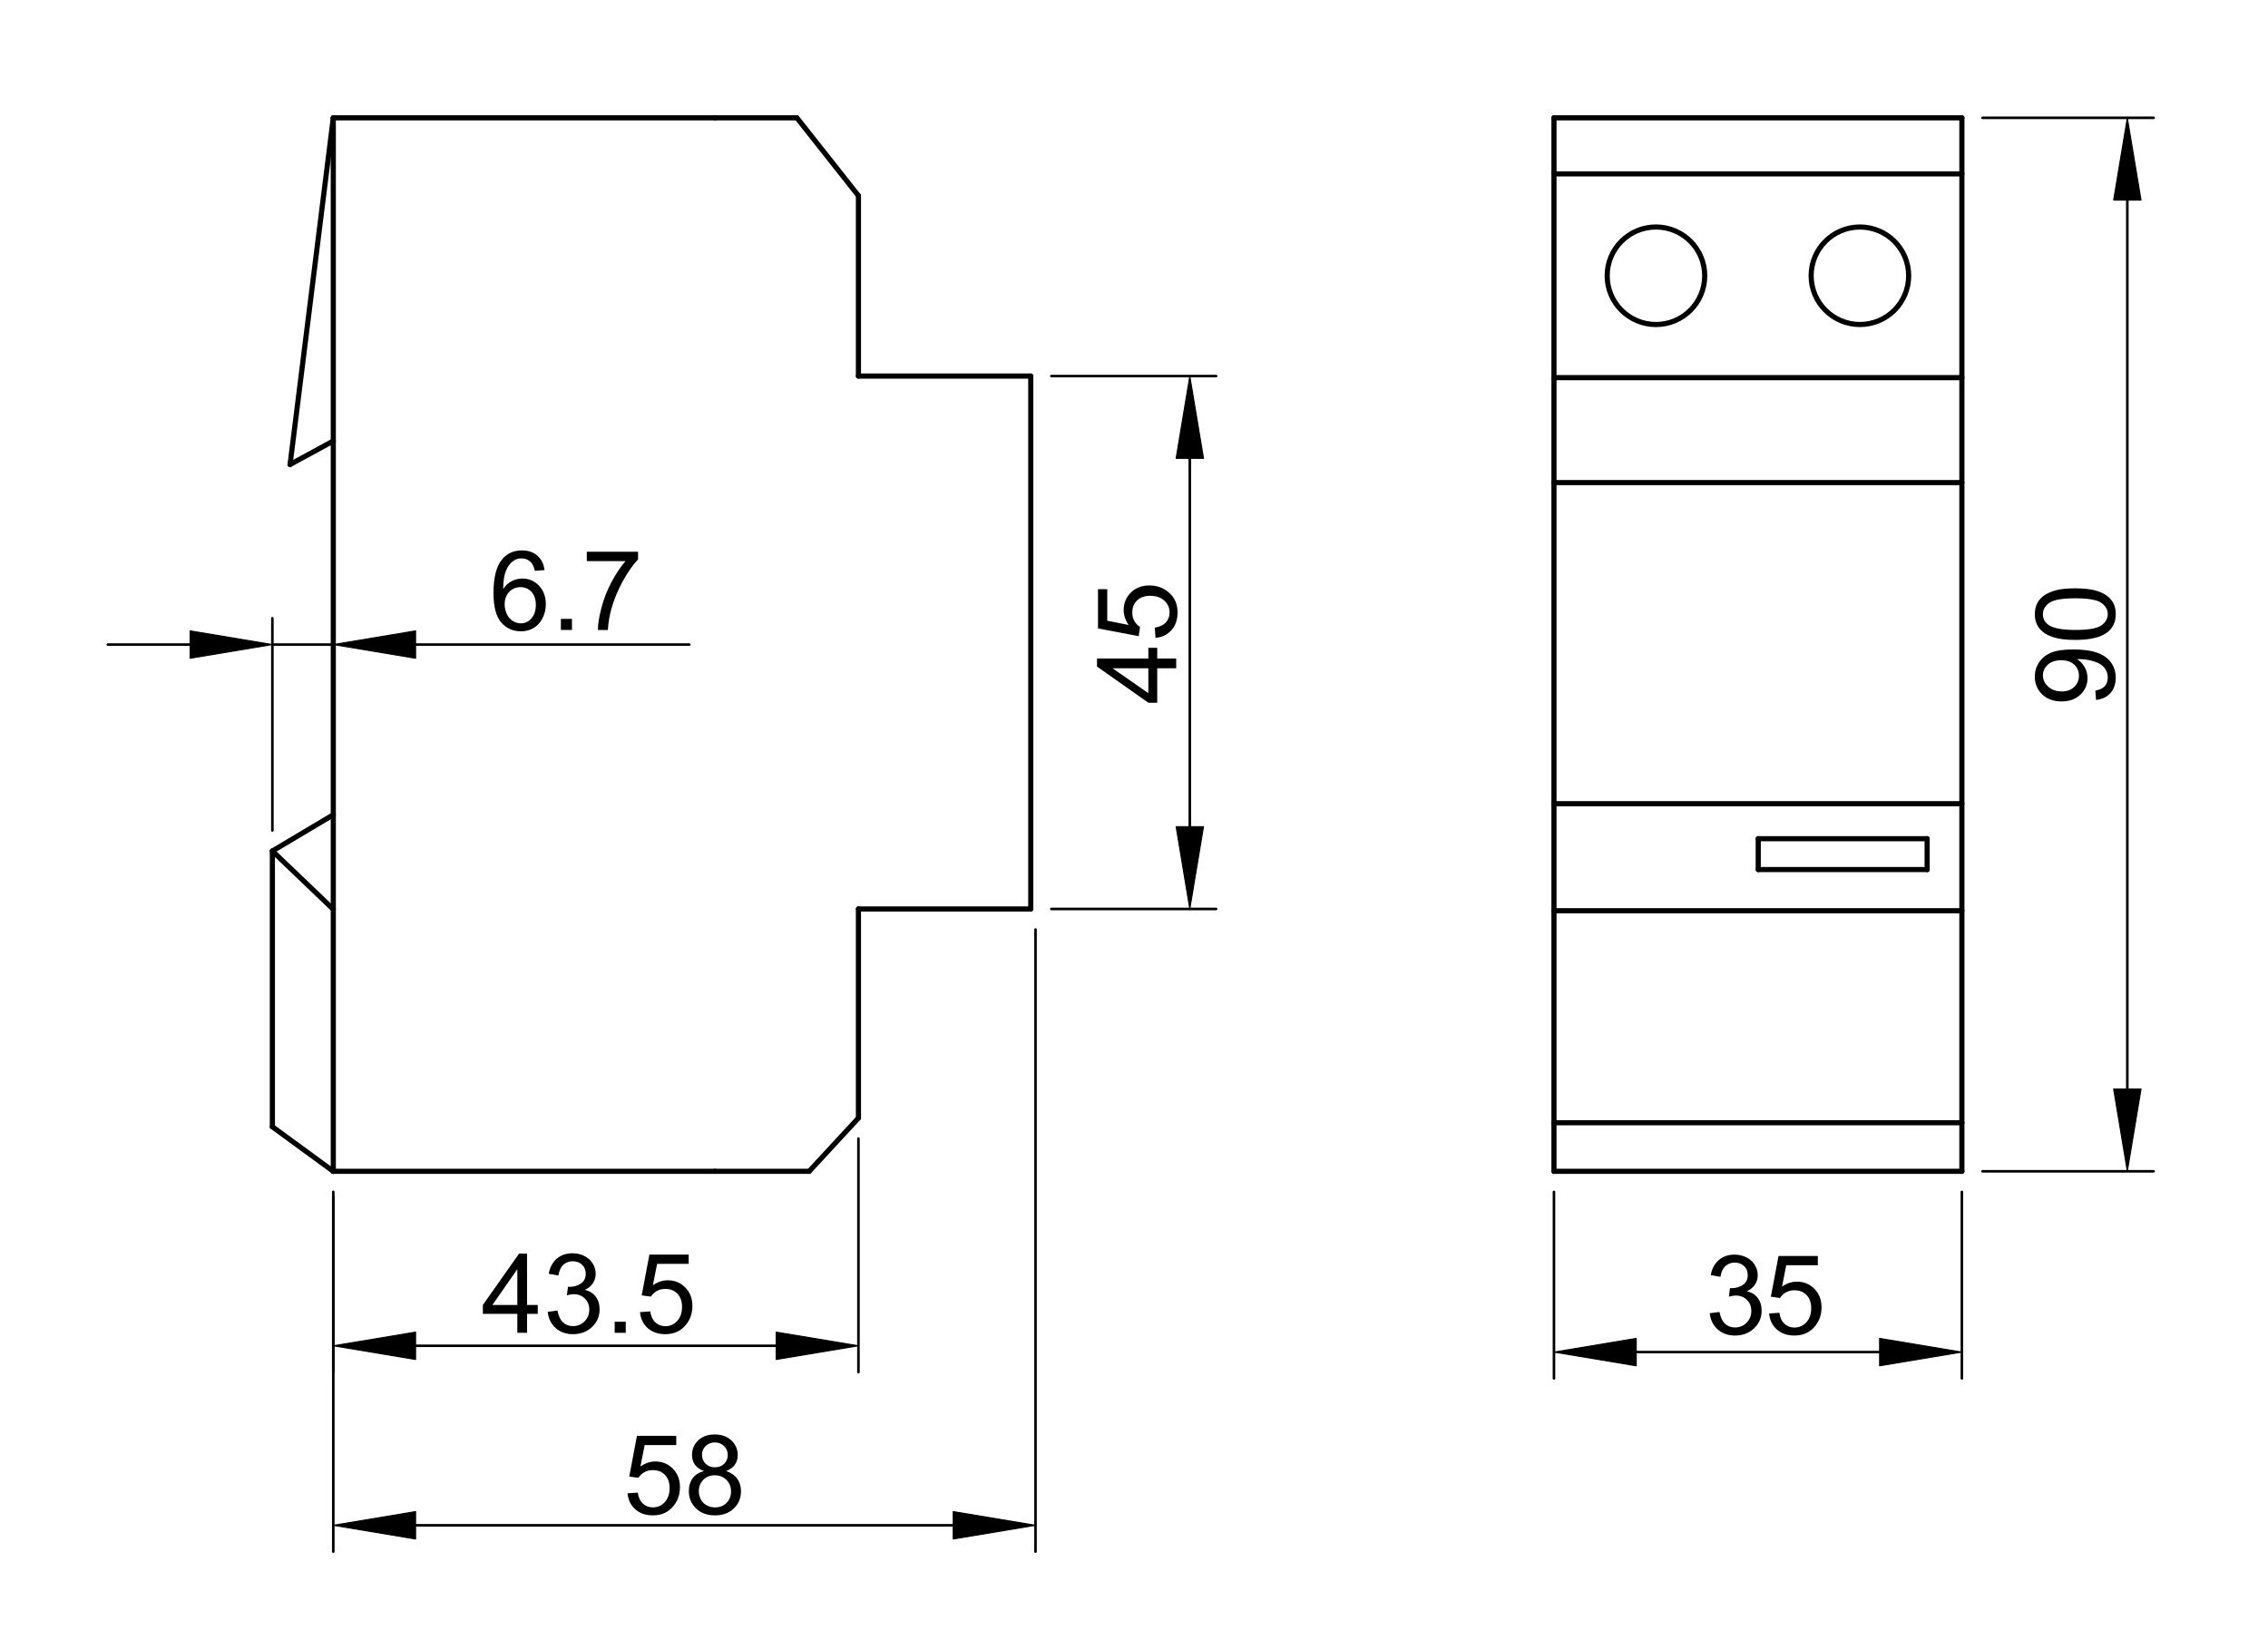 <?xml version="1.0" encoding="utf-8"?>
<!-- Generator: Adobe Illustrator 16.0.3, SVG Export Plug-In . SVG Version: 6.00 Build 0)  -->
<!DOCTYPE svg PUBLIC "-//W3C//DTD SVG 1.1//EN" "http://www.w3.org/Graphics/SVG/1.1/DTD/svg11.dtd">
<svg version="1.1" id="Réteg_1" xmlns="http://www.w3.org/2000/svg" xmlns:xlink="http://www.w3.org/1999/xlink" x="0px" y="0px"
	 width="441px" height="317px" viewBox="-16.5 -15 441 317" enable-background="new -16.5 -15 441 317" xml:space="preserve">
<line fill="none" stroke="#000000" stroke-width="0.5" stroke-linecap="round" stroke-linejoin="round" stroke-miterlimit="500" x1="36.461" y1="146.5" x2="36.461" y2="105.229"/>
<line fill="none" stroke="#000000" stroke-width="0.5" stroke-linecap="round" stroke-linejoin="round" stroke-miterlimit="500" x1="48.306" y1="146.5" x2="48.306" y2="105.229"/>
<line fill="none" stroke="#000000" stroke-width="0.5" stroke-linecap="round" stroke-linejoin="round" stroke-miterlimit="500" x1="20.462" y1="110.35" x2="4.461" y2="110.35"/>
<line fill="none" stroke="#000000" stroke-width="0.5" stroke-linecap="round" stroke-linejoin="round" stroke-miterlimit="500" x1="64.307" y1="110.35" x2="117.526" y2="110.35"/>
<line fill="none" stroke="#000000" stroke-width="0.5" stroke-linecap="round" stroke-linejoin="round" stroke-miterlimit="500" x1="36.461" y1="110.35" x2="48.306" y2="110.35"/>
<polygon stroke="#000000" stroke-width="0.2" stroke-linecap="round" stroke-linejoin="round" stroke-miterlimit="500" points="
	20.462,107.684 20.462,113.017 36.461,110.35 "/>
<polygon stroke="#000000" stroke-width="0.2" stroke-linecap="round" stroke-linejoin="round" stroke-miterlimit="500" points="
	64.307,107.684 64.307,113.017 48.306,110.35 "/>
<g>
	<path d="M89.385,95.866l-1.887,0.141c-0.169-0.737-0.408-1.277-0.717-1.611c-0.514-0.537-1.146-0.805-1.897-0.805
		c-0.606,0-1.139,0.168-1.602,0.504c-0.592,0.435-1.06,1.068-1.404,1.901c-0.344,0.833-0.524,2.019-0.538,3.559
		c0.457-0.693,1.013-1.207,1.671-1.543c0.659-0.337,1.349-0.505,2.071-0.505c1.261,0,2.334,0.465,3.22,1.395
		c0.886,0.929,1.33,2.13,1.33,3.604c0,0.967-0.207,1.867-0.626,2.697c-0.417,0.831-0.991,1.468-1.719,1.911
		c-0.729,0.441-1.556,0.661-2.482,0.661c-1.576,0-2.863-0.581-3.858-1.739c-0.995-1.161-1.492-3.071-1.492-5.733
		c0-2.979,0.551-5.145,1.655-6.496c0.963-1.178,2.259-1.766,3.89-1.766c1.216,0,2.211,0.339,2.989,1.018
		C88.766,93.735,89.231,94.671,89.385,95.866z M81.625,102.519c0,0.652,0.138,1.276,0.415,1.873
		c0.277,0.596,0.662,1.049,1.157,1.363c0.496,0.311,1.019,0.468,1.571,0.468c0.806,0,1.494-0.322,2.066-0.969
		c0.571-0.645,0.858-1.521,0.858-2.63c0-1.065-0.283-1.906-0.848-2.519c-0.565-0.613-1.282-0.92-2.149-0.92
		c-0.856,0-1.582,0.307-2.177,0.92C81.922,100.718,81.625,101.522,81.625,102.519z"/>
	<path d="M92.561,107.509v-2.152h2.152v2.152H92.561z"/>
	<path d="M97.601,94.12v-1.817h9.966v1.47c-0.981,1.044-1.952,2.432-2.917,4.162c-0.963,1.73-1.708,3.511-2.232,5.338
		c-0.378,1.29-0.621,2.702-0.726,4.237h-1.94c0.021-1.212,0.259-2.676,0.713-4.393c0.454-1.716,1.107-3.371,1.956-4.964
		c0.85-1.595,1.753-2.938,2.711-4.03h-7.531V94.12z"/>
</g>
<line fill="none" stroke="#000000" stroke-width="0.5" stroke-linecap="round" stroke-linejoin="round" stroke-miterlimit="500" x1="184.851" y1="165.767" x2="184.851" y2="286.75"/>
<line fill="none" stroke="#000000" stroke-width="0.5" stroke-linecap="round" stroke-linejoin="round" stroke-miterlimit="500" x1="48.306" y1="217.713" x2="48.306" y2="286.75"/>
<line fill="none" stroke="#000000" stroke-width="0.5" stroke-linecap="round" stroke-linejoin="round" stroke-miterlimit="500" x1="168.851" y1="281.628" x2="64.307" y2="281.628"/>
<polygon stroke="#000000" stroke-width="0.2" stroke-linecap="round" stroke-linejoin="round" stroke-miterlimit="500" points="
	168.851,278.962 168.851,284.297 184.851,281.628 "/>
<polygon stroke="#000000" stroke-width="0.2" stroke-linecap="round" stroke-linejoin="round" stroke-miterlimit="500" points="
	64.307,278.962 64.307,284.297 48.306,281.628 "/>
<g>
	<path d="M105.517,275.412l1.993-0.141c0.146,0.953,0.486,1.674,1.015,2.154c0.531,0.479,1.175,0.721,1.934,0.721
		c0.916,0,1.685-0.345,2.308-1.029c0.623-0.687,0.935-1.597,0.935-2.732c0-1.077-0.299-1.929-0.899-2.555
		c-0.598-0.624-1.391-0.935-2.375-0.935c-0.613,0-1.163,0.14-1.647,0.417c-0.485,0.275-0.867,0.639-1.146,1.082l-1.782-0.246
		l1.5-7.923h7.638v1.8h-6.141l-0.823,4.164c0.923-0.647,1.891-0.97,2.905-0.97c1.341,0,2.473,0.464,3.397,1.396
		c0.923,0.933,1.385,2.131,1.385,3.595c0,1.394-0.407,2.6-1.218,3.617c-0.986,1.245-2.332,1.87-4.039,1.87
		c-1.397,0-2.539-0.391-3.424-1.175C106.147,277.743,105.644,276.705,105.517,275.412z"/>
	<path d="M120.376,271.079c-0.785-0.289-1.369-0.698-1.748-1.229c-0.379-0.534-0.569-1.172-0.569-1.915
		c0-1.121,0.402-2.061,1.207-2.826c0.804-0.763,1.875-1.145,3.211-1.145c1.344,0,2.424,0.39,3.244,1.171s1.228,1.731,1.228,2.853
		c0,0.715-0.187,1.337-0.561,1.866c-0.373,0.528-0.941,0.937-1.704,1.226c0.945,0.308,1.666,0.807,2.159,1.49
		c0.494,0.688,0.74,1.509,0.74,2.461c0,1.319-0.465,2.427-1.396,3.323c-0.929,0.898-2.154,1.346-3.675,1.346
		c-1.518,0-2.744-0.451-3.674-1.353c-0.931-0.898-1.397-2.021-1.397-3.369c0-1,0.255-1.841,0.764-2.516
		C118.713,271.785,119.438,271.324,120.376,271.079z M119.381,274.992c0,0.542,0.125,1.062,0.378,1.566
		c0.252,0.506,0.632,0.896,1.139,1.176c0.507,0.274,1.05,0.414,1.631,0.414c0.907,0,1.654-0.291,2.24-0.874
		c0.584-0.581,0.876-1.32,0.876-2.22c0-0.909-0.3-1.665-0.902-2.261c-0.602-0.595-1.36-0.892-2.276-0.892
		c-0.893,0-1.631,0.293-2.211,0.883C119.673,273.374,119.381,274.109,119.381,274.992z M119.999,267.869
		c0,0.73,0.233,1.327,0.698,1.787c0.465,0.462,1.073,0.693,1.827,0.693c0.733,0,1.33-0.229,1.792-0.688
		c0.462-0.459,0.692-1.022,0.692-1.687c0-0.693-0.238-1.278-0.713-1.749c-0.477-0.473-1.072-0.709-1.791-0.709
		c-0.726,0-1.324,0.231-1.798,0.695C120.236,266.672,119.999,267.226,119.999,267.869z"/>
</g>
<line fill="none" stroke="#000000" stroke-width="0.5" stroke-linecap="round" stroke-linejoin="round" stroke-miterlimit="500" x1="48.306" y1="216.785" x2="48.306" y2="251.842"/>
<line fill="none" stroke="#000000" stroke-width="0.5" stroke-linecap="round" stroke-linejoin="round" stroke-miterlimit="500" x1="150.419" y1="206.423" x2="150.419" y2="251.842"/>
<line fill="none" stroke="#000000" stroke-width="0.5" stroke-linecap="round" stroke-linejoin="round" stroke-miterlimit="500" x1="64.307" y1="246.72" x2="134.419" y2="246.72"/>
<polygon stroke="#000000" stroke-width="0.2" stroke-linecap="round" stroke-linejoin="round" stroke-miterlimit="500" points="
	64.307,244.056 64.307,249.386 48.306,246.72 "/>
<polygon stroke="#000000" stroke-width="0.2" stroke-linecap="round" stroke-linejoin="round" stroke-miterlimit="500" points="
	134.419,244.056 134.419,249.386 150.419,246.72 "/>
<g>
	<path d="M84.093,244.196v-3.687H77.39v-1.729l7.04-9.985h1.553v9.985h2.081v1.729h-2.081v3.687H84.093z M84.093,238.781v-6.963
		l-4.844,6.963H84.093z"/>
	<path d="M90.003,240.121l1.887-0.247c0.217,1.069,0.585,1.84,1.104,2.31c0.519,0.474,1.157,0.708,1.911,0.708
		c0.896,0,1.65-0.309,2.26-0.924c0.61-0.616,0.916-1.38,0.916-2.29c0-0.866-0.286-1.583-0.853-2.147
		c-0.569-0.563-1.29-0.846-2.166-0.846c-0.358,0-0.803,0.071-1.335,0.209l0.211-1.656c0.127,0.012,0.228,0.021,0.305,0.021
		c0.807,0,1.534-0.21,2.18-0.629c0.646-0.422,0.969-1.066,0.969-1.942c0-0.696-0.235-1.269-0.704-1.723
		c-0.471-0.457-1.078-0.684-1.82-0.684c-0.735,0-1.35,0.23-1.84,0.692c-0.491,0.462-0.806,1.152-0.947,2.076l-1.887-0.333
		c0.232-1.268,0.756-2.248,1.576-2.945c0.82-0.695,1.838-1.044,3.057-1.044c0.841,0,1.613,0.182,2.32,0.542
		c0.707,0.362,1.247,0.854,1.623,1.475c0.375,0.624,0.562,1.286,0.562,1.983c0,0.663-0.178,1.271-0.536,1.816
		c-0.357,0.546-0.885,0.98-1.585,1.303c0.909,0.209,1.616,0.645,2.122,1.306c0.505,0.664,0.756,1.489,0.756,2.487
		c0,1.345-0.49,2.485-1.471,3.421c-0.98,0.936-2.221,1.401-3.721,1.401c-1.351,0-2.475-0.404-3.368-1.207
		C90.639,242.448,90.129,241.401,90.003,240.121z"/>
	<path d="M103.021,244.196v-2.152h2.151v2.152H103.021z"/>
	<path d="M107.938,240.174l1.994-0.14c0.146,0.954,0.484,1.673,1.015,2.154c0.531,0.48,1.175,0.72,1.935,0.72
		c0.915,0,1.685-0.343,2.308-1.028c0.622-0.687,0.934-1.597,0.934-2.732c0-1.079-0.301-1.929-0.898-2.554
		c-0.6-0.625-1.393-0.935-2.376-0.935c-0.613,0-1.162,0.139-1.648,0.415c-0.486,0.279-0.868,0.641-1.146,1.084l-1.782-0.247
		l1.5-7.922h7.639v1.8h-6.14l-0.824,4.162c0.923-0.645,1.891-0.969,2.904-0.969c1.342,0,2.474,0.464,3.397,1.396
		c0.921,0.934,1.384,2.131,1.384,3.595c0,1.393-0.406,2.601-1.218,3.616c-0.986,1.245-2.332,1.871-4.039,1.871
		c-1.397,0-2.539-0.391-3.424-1.173C108.568,242.505,108.063,241.467,107.938,240.174z"/>
</g>
<g>
	<path d="M315.95,240.387l1.889-0.247c0.215,1.067,0.585,1.838,1.104,2.309c0.519,0.47,1.156,0.707,1.912,0.707
		c0.896,0,1.648-0.31,2.259-0.924c0.612-0.617,0.917-1.381,0.917-2.291c0-0.866-0.285-1.583-0.853-2.149
		c-0.569-0.56-1.29-0.844-2.165-0.844c-0.357,0-0.804,0.072-1.338,0.211l0.213-1.66c0.124,0.015,0.227,0.021,0.305,0.021
		c0.807,0,1.536-0.21,2.178-0.628c0.649-0.419,0.97-1.066,0.97-1.942c0-0.694-0.233-1.267-0.705-1.723
		c-0.468-0.456-1.076-0.683-1.819-0.683c-0.736,0-1.348,0.232-1.84,0.691c-0.491,0.461-0.806,1.155-0.944,2.079l-1.889-0.336
		c0.23-1.266,0.755-2.247,1.575-2.944c0.819-0.695,1.838-1.044,3.055-1.044c0.844,0,1.614,0.182,2.323,0.54
		c0.706,0.362,1.246,0.854,1.623,1.476c0.372,0.624,0.561,1.286,0.561,1.985c0,0.664-0.179,1.27-0.536,1.817
		c-0.357,0.544-0.885,0.979-1.586,1.3c0.912,0.209,1.62,0.646,2.123,1.308c0.506,0.662,0.758,1.49,0.758,2.488
		c0,1.343-0.489,2.484-1.473,3.419c-0.979,0.935-2.22,1.403-3.721,1.403c-1.351,0-2.476-0.406-3.366-1.209
		C316.587,242.712,316.078,241.667,315.95,240.387z"/>
	<path d="M327.492,240.439l1.994-0.142c0.144,0.955,0.484,1.673,1.013,2.154c0.529,0.48,1.176,0.722,1.934,0.722
		c0.915,0,1.684-0.346,2.309-1.03c0.622-0.686,0.937-1.596,0.937-2.732c0-1.078-0.301-1.929-0.9-2.553s-1.393-0.936-2.378-0.936
		c-0.61,0-1.157,0.138-1.645,0.417c-0.486,0.276-0.868,0.639-1.146,1.081l-1.781-0.247l1.5-7.92h7.637v1.799h-6.14l-0.823,4.164
		c0.923-0.647,1.89-0.971,2.902-0.971c1.345,0,2.475,0.466,3.397,1.398s1.386,2.127,1.386,3.594c0,1.393-0.405,2.598-1.216,3.615
		c-0.988,1.246-2.334,1.872-4.039,1.872c-1.398,0-2.542-0.392-3.427-1.175C328.123,242.77,327.616,241.733,327.492,240.439z"/>
</g>
<line fill="none" stroke="#000000" stroke-linecap="round" stroke-linejoin="round" stroke-miterlimit="500" x1="48.306" y1="212.786" x2="122.497" y2="212.786"/>
<line fill="none" stroke="#000000" stroke-linecap="round" stroke-linejoin="round" stroke-miterlimit="500" x1="48.306" y1="7.914" x2="122.497" y2="7.914"/>
<line fill="none" stroke="#000000" stroke-linecap="round" stroke-linejoin="round" stroke-miterlimit="500" x1="36.461" y1="150.5" x2="48.306" y2="161.829"/>
<line fill="none" stroke="#000000" stroke-linecap="round" stroke-linejoin="round" stroke-miterlimit="500" x1="36.461" y1="204.125" x2="36.461" y2="150.5"/>
<line fill="none" stroke="#000000" stroke-linecap="round" stroke-linejoin="round" stroke-miterlimit="500" x1="48.306" y1="7.914" x2="48.306" y2="212.786"/>
<line fill="none" stroke="#000000" stroke-linecap="round" stroke-linejoin="round" stroke-miterlimit="500" x1="48.306" y1="212.786" x2="36.461" y2="204.125"/>
<line fill="none" stroke="#000000" stroke-linecap="round" stroke-linejoin="round" stroke-miterlimit="500" x1="48.306" y1="7.914" x2="39.902" y2="75.335"/>
<line fill="none" stroke="#000000" stroke-linecap="round" stroke-linejoin="round" stroke-miterlimit="500" x1="36.461" y1="150.5" x2="48.306" y2="143.45"/>
<line fill="none" stroke="#000000" stroke-linecap="round" stroke-linejoin="round" stroke-miterlimit="500" x1="39.902" y1="75.335" x2="48.306" y2="70.759"/>
<line fill="none" stroke="#000000" stroke-width="0.5" stroke-linecap="round" stroke-linejoin="round" stroke-miterlimit="500" x1="187.926" y1="58.135" x2="219.971" y2="58.135"/>
<line fill="none" stroke="#000000" stroke-width="0.5" stroke-linecap="round" stroke-linejoin="round" stroke-miterlimit="500" x1="187.926" y1="161.767" x2="219.971" y2="161.767"/>
<line fill="none" stroke="#000000" stroke-width="0.5" stroke-linecap="round" stroke-linejoin="round" stroke-miterlimit="500" x1="214.853" y1="74.136" x2="214.853" y2="145.766"/>
<polygon stroke="#000000" stroke-width="0.2" stroke-linecap="round" stroke-linejoin="round" stroke-miterlimit="500" points="
	212.189,74.136 217.52,74.136 214.853,58.135 "/>
<polygon stroke="#000000" stroke-width="0.2" stroke-linecap="round" stroke-linejoin="round" stroke-miterlimit="500" points="
	212.189,145.766 217.52,145.766 214.853,161.767 "/>
<g>
	<path d="M212.206,114.96h-3.687v6.703h-1.729l-9.985-7.04v-1.552h9.985v-2.082h1.729v2.082h3.687V114.96z M206.791,114.96h-6.964
		l6.964,4.844V114.96z"/>
	<path d="M208.183,109.051l-0.139-1.994c0.953-0.146,1.673-0.486,2.153-1.014c0.48-0.532,0.721-1.175,0.721-1.936
		c0-0.915-0.343-1.685-1.029-2.307c-0.686-0.624-1.597-0.934-2.732-0.934c-1.079,0-1.93,0.3-2.554,0.9
		c-0.624,0.597-0.935,1.39-0.935,2.374c0,0.613,0.14,1.163,0.416,1.647c0.278,0.486,0.64,0.868,1.083,1.146l-0.247,1.782l-7.921-1.5
		v-7.639h1.799v6.14l4.164,0.824c-0.646-0.921-0.97-1.892-0.97-2.903c0-1.343,0.463-2.478,1.396-3.398
		c0.932-0.923,2.131-1.384,3.595-1.384c1.392,0,2.601,0.406,3.615,1.217c1.245,0.986,1.872,2.333,1.872,4.037
		c0,1.4-0.392,2.54-1.174,3.426C210.516,108.42,209.476,108.924,208.183,109.051z"/>
</g>
<line fill="none" stroke="#000000" stroke-linecap="round" stroke-linejoin="round" stroke-miterlimit="500" x1="183.926" y1="58.135" x2="183.926" y2="161.767"/>
<line fill="none" stroke="#000000" stroke-linecap="round" stroke-linejoin="round" stroke-miterlimit="500" x1="183.926" y1="161.767" x2="150.419" y2="161.767"/>
<line fill="none" stroke="#000000" stroke-linecap="round" stroke-linejoin="round" stroke-miterlimit="500" x1="150.419" y1="161.767" x2="150.419" y2="202.424"/>
<line fill="none" stroke="#000000" stroke-linecap="round" stroke-linejoin="round" stroke-miterlimit="500" x1="140.846" y1="212.786" x2="122.497" y2="212.786"/>
<line fill="none" stroke="#000000" stroke-linecap="round" stroke-linejoin="round" stroke-miterlimit="500" x1="150.419" y1="202.424" x2="140.846" y2="212.786"/>
<line fill="none" stroke="#000000" stroke-linecap="round" stroke-linejoin="round" stroke-miterlimit="500" x1="138.453" y1="7.914" x2="150.419" y2="23.061"/>
<line fill="none" stroke="#000000" stroke-linecap="round" stroke-linejoin="round" stroke-miterlimit="500" x1="150.419" y1="58.135" x2="183.926" y2="58.135"/>
<line fill="none" stroke="#000000" stroke-linecap="round" stroke-linejoin="round" stroke-miterlimit="500" x1="150.419" y1="23.061" x2="150.419" y2="58.135"/>
<line fill="none" stroke="#000000" stroke-linecap="round" stroke-linejoin="round" stroke-miterlimit="500" x1="122.497" y1="7.914" x2="138.453" y2="7.914"/>
<line fill="none" stroke="#000000" stroke-linecap="round" stroke-linejoin="round" stroke-miterlimit="500" x1="285.66" y1="7.914" x2="364.978" y2="7.914"/>
<line fill="none" stroke="#000000" stroke-linecap="round" stroke-linejoin="round" stroke-miterlimit="500" x1="364.978" y1="7.914" x2="364.978" y2="212.786"/>
<line fill="none" stroke="#000000" stroke-linecap="round" stroke-linejoin="round" stroke-miterlimit="500" x1="285.66" y1="7.914" x2="285.66" y2="212.786"/>
<line fill="none" stroke="#000000" stroke-linecap="round" stroke-linejoin="round" stroke-miterlimit="500" x1="285.66" y1="203.341" x2="364.978" y2="203.341"/>
<line fill="none" stroke="#000000" stroke-linecap="round" stroke-linejoin="round" stroke-miterlimit="500" x1="285.66" y1="162.112" x2="364.978" y2="162.112"/>
<line fill="none" stroke="#000000" stroke-linecap="round" stroke-linejoin="round" stroke-miterlimit="500" x1="285.66" y1="141.297" x2="364.978" y2="141.297"/>
<line fill="none" stroke="#000000" stroke-linecap="round" stroke-linejoin="round" stroke-miterlimit="500" x1="285.66" y1="78.855" x2="364.978" y2="78.855"/>
<line fill="none" stroke="#000000" stroke-linecap="round" stroke-linejoin="round" stroke-miterlimit="500" x1="285.66" y1="58.441" x2="364.978" y2="58.441"/>
<line fill="none" stroke="#000000" stroke-linecap="round" stroke-linejoin="round" stroke-miterlimit="500" x1="285.66" y1="18.814" x2="364.978" y2="18.814"/>
<line fill="none" stroke="#000000" stroke-linecap="round" stroke-linejoin="round" stroke-miterlimit="500" x1="325.38" y1="148.103" x2="358.221" y2="148.103"/>
<line fill="none" stroke="#000000" stroke-linecap="round" stroke-linejoin="round" stroke-miterlimit="500" x1="325.38" y1="154.104" x2="358.221" y2="154.104"/>
<line fill="none" stroke="#000000" stroke-width="0.5" stroke-linecap="round" stroke-linejoin="round" stroke-miterlimit="500" x1="285.66" y1="216.785" x2="285.66" y2="253.066"/>
<line fill="none" stroke="#000000" stroke-width="0.5" stroke-linecap="round" stroke-linejoin="round" stroke-miterlimit="500" x1="364.978" y1="216.785" x2="364.978" y2="253.066"/>
<line fill="none" stroke="#000000" stroke-width="0.5" stroke-linecap="round" stroke-linejoin="round" stroke-miterlimit="500" x1="301.662" y1="247.944" x2="348.977" y2="247.944"/>
<polygon stroke="#000000" stroke-width="0.2" stroke-linecap="round" stroke-linejoin="round" stroke-miterlimit="500" points="
	301.662,245.278 301.662,250.614 285.66,247.944 "/>
<polygon stroke="#000000" stroke-width="0.2" stroke-linecap="round" stroke-linejoin="round" stroke-miterlimit="500" points="
	348.977,245.278 348.977,250.614 364.978,247.944 "/>
<line fill="none" stroke="#000000" stroke-linecap="round" stroke-linejoin="round" stroke-miterlimit="500" x1="325.38" y1="148.103" x2="325.38" y2="154.104"/>
<line fill="none" stroke="#000000" stroke-linecap="round" stroke-linejoin="round" stroke-miterlimit="500" x1="358.221" y1="148.103" x2="358.221" y2="154.104"/>
<line fill="none" stroke="#000000" stroke-linecap="round" stroke-linejoin="round" stroke-miterlimit="500" x1="285.66" y1="212.786" x2="364.978" y2="212.786"/>
<line fill="none" stroke="#000000" stroke-width="0.5" stroke-linecap="round" stroke-linejoin="round" stroke-miterlimit="500" x1="368.98" y1="7.914" x2="402.268" y2="7.914"/>
<line fill="none" stroke="#000000" stroke-width="0.5" stroke-linecap="round" stroke-linejoin="round" stroke-miterlimit="500" x1="368.98" y1="212.786" x2="402.268" y2="212.786"/>
<line fill="none" stroke="#000000" stroke-width="0.5" stroke-linecap="round" stroke-linejoin="round" stroke-miterlimit="500" x1="397.146" y1="23.914" x2="397.146" y2="196.784"/>
<polygon stroke="#000000" stroke-width="0.2" stroke-linecap="round" stroke-linejoin="round" stroke-miterlimit="500" points="
	394.484,23.914 399.816,23.914 397.146,7.914 "/>
<polygon stroke="#000000" stroke-width="0.2" stroke-linecap="round" stroke-linejoin="round" stroke-miterlimit="500" points="
	394.484,196.784 399.816,196.784 397.146,212.786 "/>
<g>
	<path d="M391.068,121.126l-0.142-1.817c0.847-0.154,1.462-0.447,1.845-0.879c0.381-0.435,0.57-0.99,0.57-1.667
		c0-0.581-0.131-1.09-0.398-1.53c-0.267-0.439-0.62-0.795-1.066-1.073c-0.446-0.275-1.048-0.509-1.805-0.699
		c-0.757-0.187-1.527-0.282-2.312-0.282c-0.082,0-0.21,0.004-0.378,0.01c0.603,0.377,1.09,0.894,1.463,1.545
		c0.375,0.654,0.563,1.363,0.563,2.124c0,1.271-0.464,2.347-1.389,3.23c-0.925,0.88-2.146,1.32-3.657,1.32
		c-1.564,0-2.819-0.459-3.776-1.377c-0.952-0.919-1.428-2.071-1.428-3.456c0-1,0.269-1.914,0.809-2.743
		c0.54-0.827,1.309-1.458,2.307-1.885c0.999-0.432,2.446-0.645,4.336-0.645c1.972,0,3.538,0.213,4.705,0.638
		c1.166,0.426,2.055,1.061,2.662,1.903c0.61,0.842,0.915,1.83,0.915,2.963c0,1.201-0.335,2.183-1.003,2.945
		C393.224,120.517,392.281,120.973,391.068,121.126z M384.271,113.401c-1.085,0-1.945,0.287-2.584,0.859
		c-0.636,0.574-0.954,1.268-0.954,2.086c0,0.844,0.344,1.574,1.028,2.195c0.688,0.619,1.576,0.927,2.668,0.927
		c0.98,0,1.776-0.294,2.387-0.881c0.612-0.585,0.922-1.317,0.922-2.189c0-0.874-0.31-1.59-0.922-2.151
		C386.204,113.683,385.355,113.401,384.271,113.401z"/>
	<path d="M387.032,109.45c-1.819,0-3.287-0.188-4.402-0.562c-1.112-0.375-1.971-0.931-2.568-1.668c-0.601-0.739-0.9-1.667-0.9-2.788
		c0-0.827,0.166-1.552,0.5-2.178c0.331-0.625,0.813-1.141,1.438-1.541c0.63-0.404,1.392-0.722,2.293-0.952
		c0.9-0.232,2.116-0.345,3.64-0.345c1.809,0,3.271,0.184,4.385,0.555c1.113,0.373,1.971,0.926,2.574,1.665
		c0.603,0.739,0.903,1.67,0.903,2.797c0,1.485-0.529,2.651-1.589,3.498C392.02,108.942,389.928,109.45,387.032,109.45z
		 M387.037,107.509c2.537,0,4.221-0.295,5.055-0.889c0.837-0.591,1.25-1.321,1.25-2.19c0-0.868-0.417-1.598-1.255-2.189
		c-0.838-0.594-2.521-0.889-5.05-0.889c-2.535,0-4.221,0.295-5.054,0.886c-0.835,0.589-1.251,1.328-1.251,2.213
		c0,0.869,0.367,1.565,1.104,2.085C382.772,107.185,384.51,107.509,387.037,107.509z"/>
</g>
<circle fill="none" stroke="#000000" stroke-linecap="round" stroke-linejoin="round" stroke-miterlimit="500" cx="305.491" cy="38.627" r="9.483"/>
<circle fill="none" stroke="#000000" stroke-linecap="round" stroke-linejoin="round" stroke-miterlimit="500" cx="345.148" cy="38.627" r="9.481"/>
</svg>
